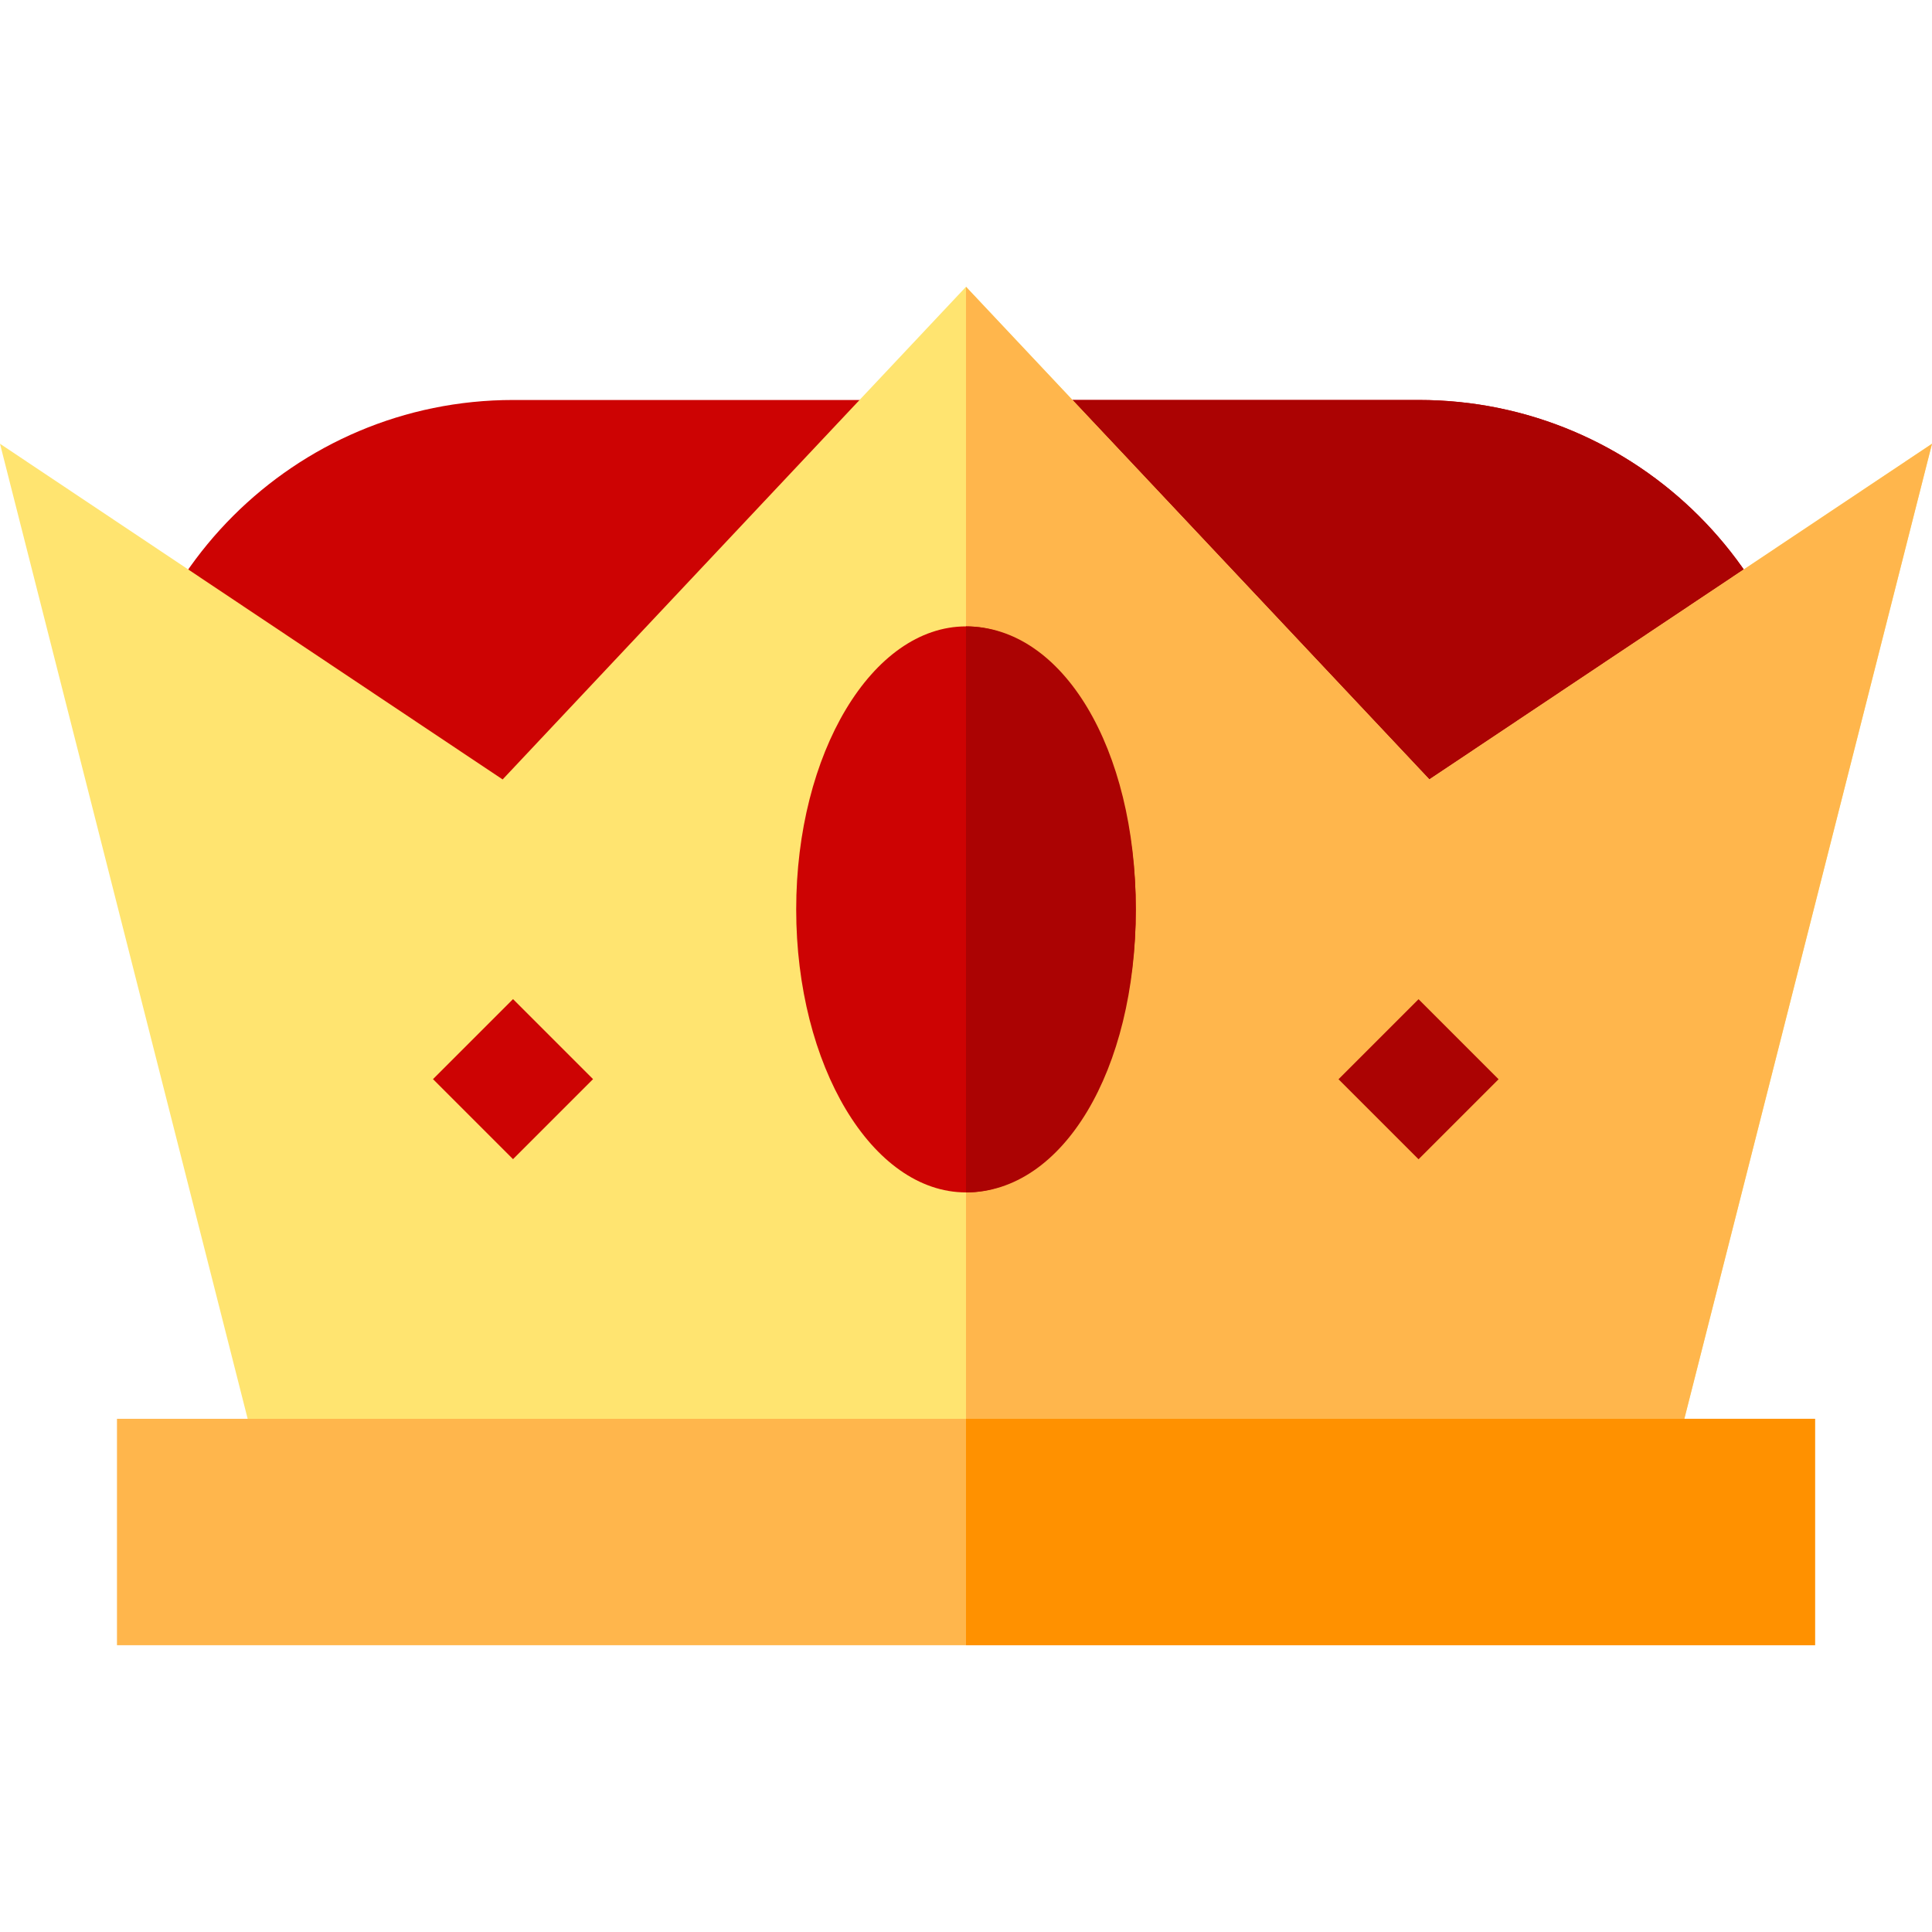 <?xml version="1.0" encoding="UTF-8"?> <svg xmlns="http://www.w3.org/2000/svg" width="200" height="200" viewBox="0 0 200 200" fill="none"><path d="M146.875 41.406H100H53.125C30.473 41.406 12.109 59.77 12.109 82.422V92.188H100H187.891V82.422C187.891 59.77 169.527 41.406 146.875 41.406Z" fill="#CD0303"></path><path d="M187.891 82.422C187.891 59.77 169.527 41.406 146.875 41.406H100V92.188H187.891V82.422Z" fill="#AB0303"></path><path d="M147.968 80.688L100 29.688L52.032 80.688L0 45.938L28.615 158.594H100H171.386L200 45.938L147.968 80.688Z" fill="#FFE470"></path><path d="M200 45.938L147.968 80.688L100 29.688V158.594H171.386L200 45.938Z" fill="#FFB64C"></path><path d="M138.563 111.723L146.848 103.438L155.132 111.723L146.848 120.007L138.563 111.723Z" fill="#AB0303"></path><path d="M44.823 111.712L53.108 103.428L61.392 111.712L53.108 119.996L44.823 111.712Z" fill="#CD0303"></path><path d="M100 123.438C109.708 123.438 117.578 110.321 117.578 94.141C117.578 77.96 109.708 64.844 100 64.844C90.292 64.844 82.422 77.96 82.422 94.141C82.422 110.321 90.292 123.438 100 123.438Z" fill="#CD0303"></path><path d="M117.578 94.141C117.578 77.438 110.019 64.844 100 64.844V123.438C110.019 123.438 117.578 110.843 117.578 94.141Z" fill="#AB0303"></path><path d="M100 146.875H12.109V170.312H100H187.891V146.875H100Z" fill="#FFB64C"></path><path d="M100 146.875H187.891V170.312H100V146.875Z" fill="#FF9100"></path></svg> 